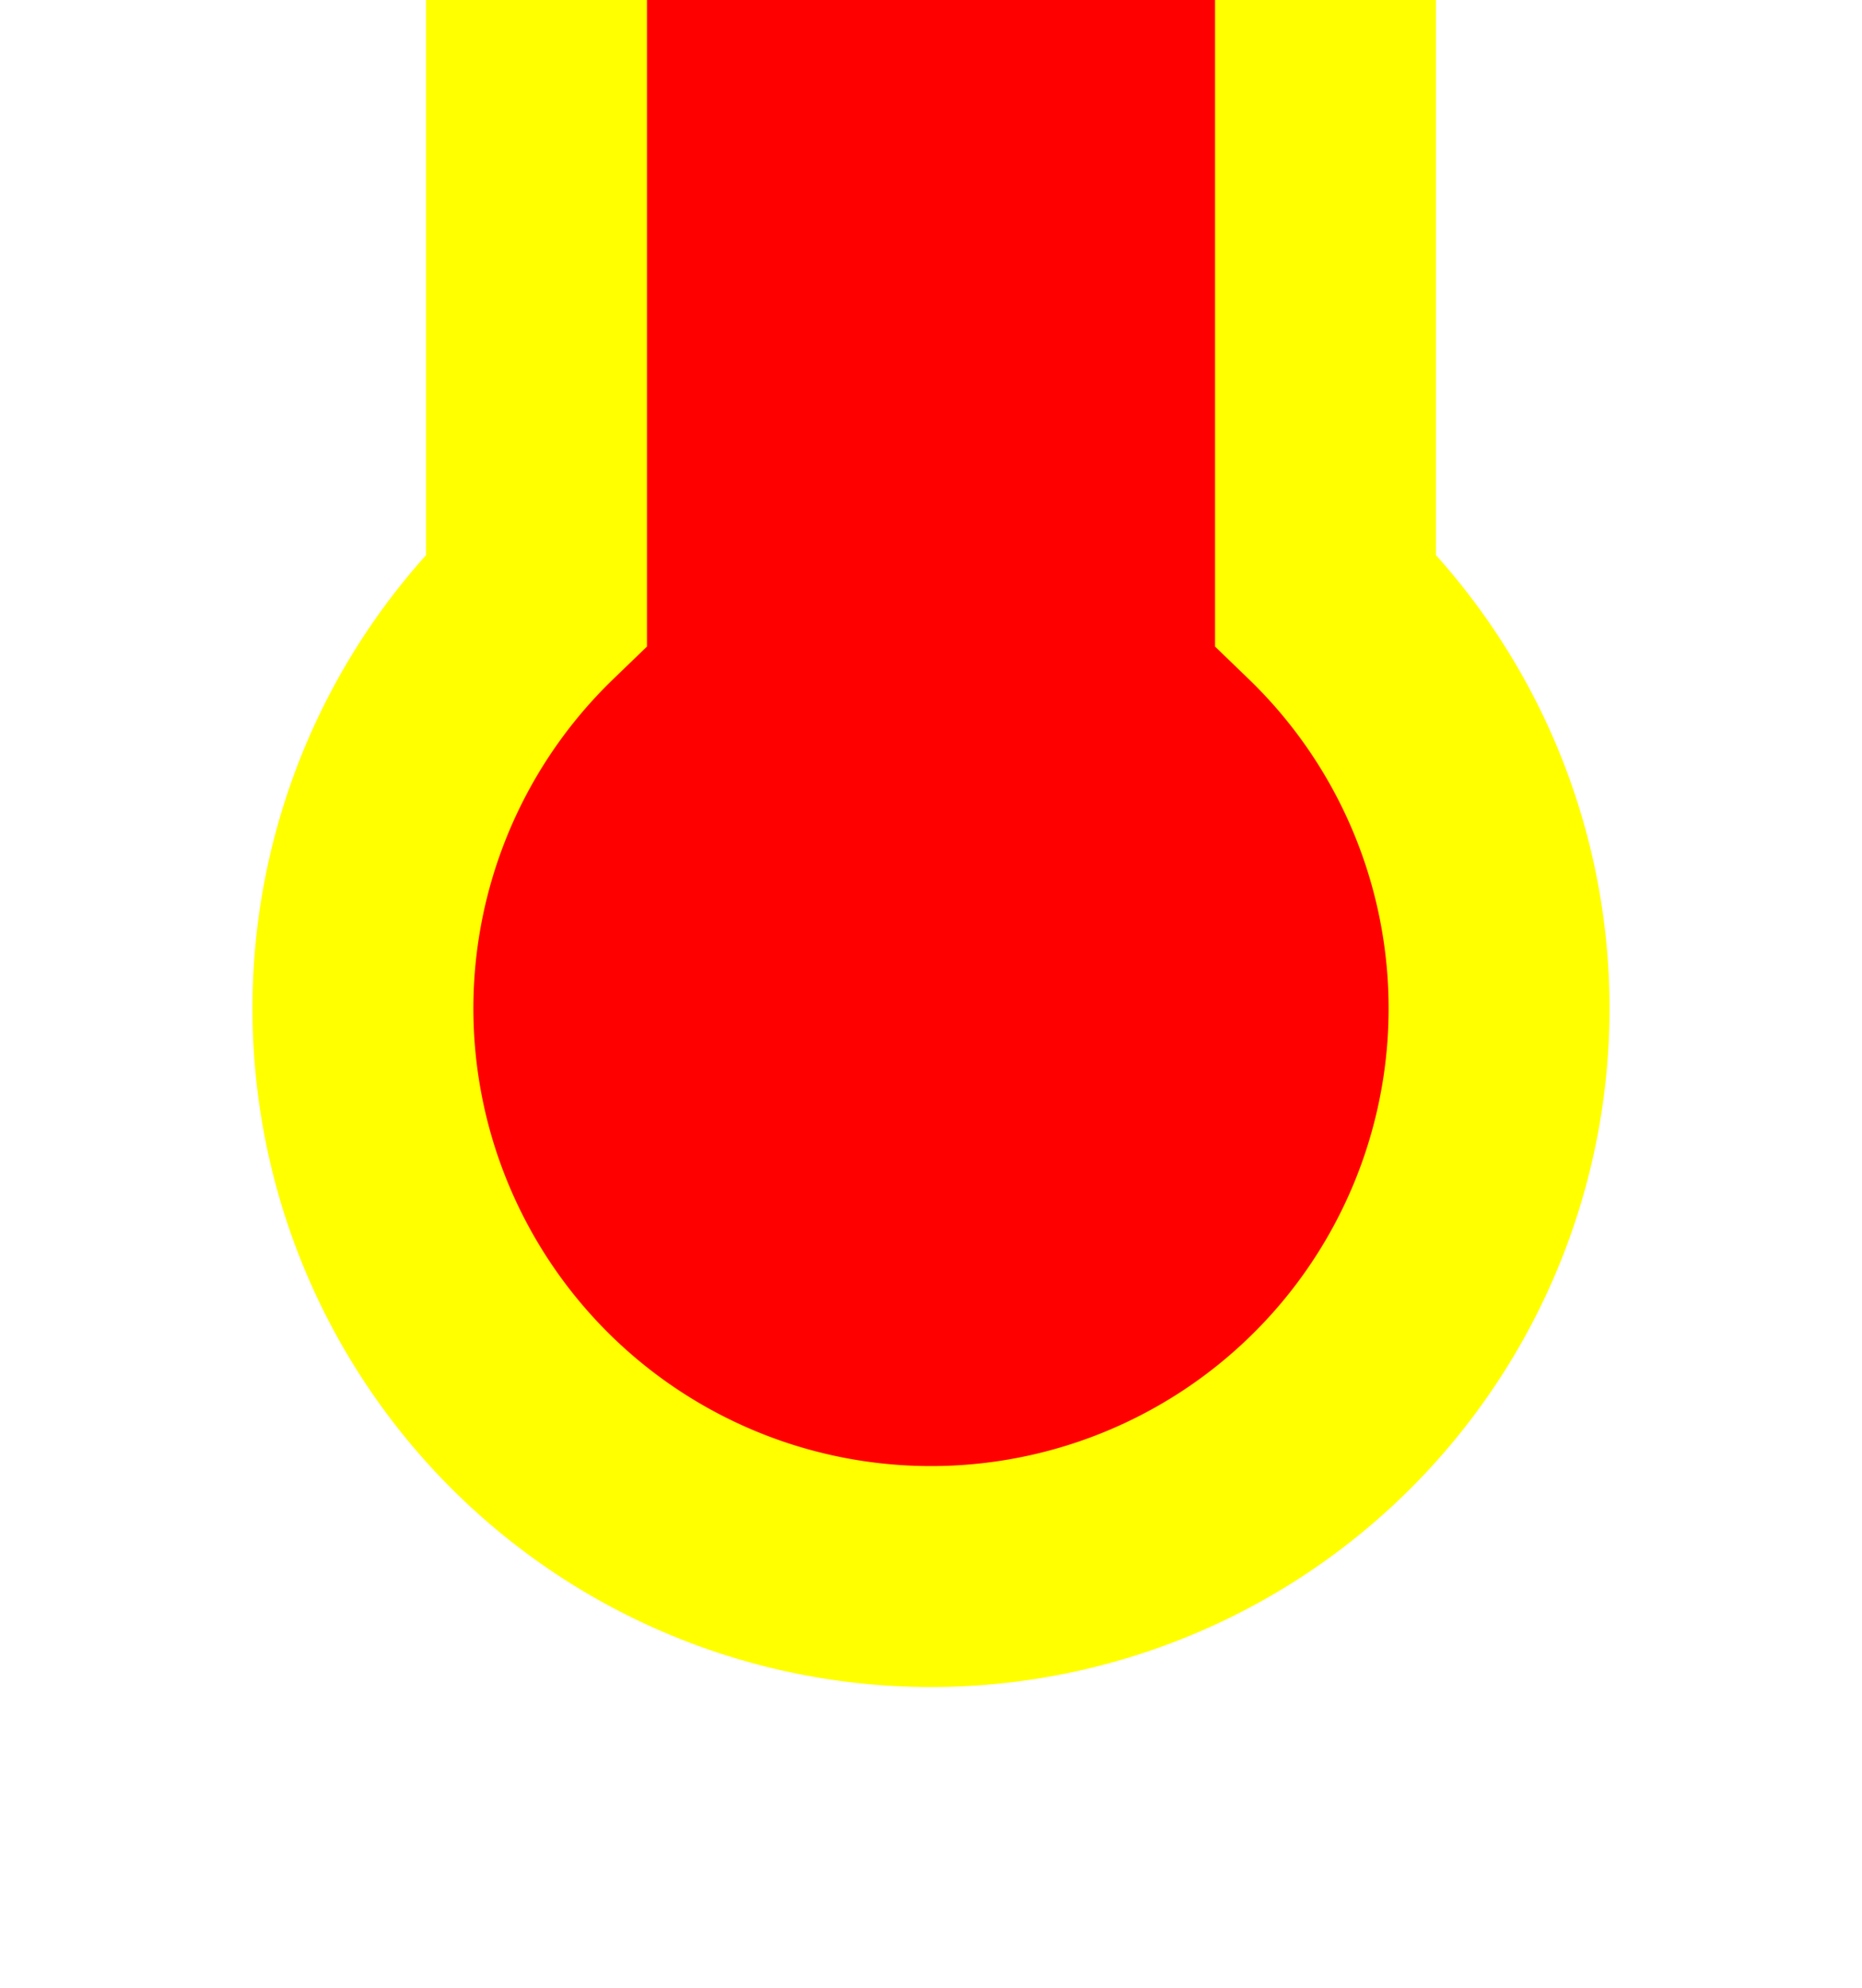 ﻿<?xml version="1.0" encoding="UTF-8"?>
<svg xmlns="http://www.w3.org/2000/svg" width="590" height="630">
<path d="m0,0h590v630H0" fill="#FFF"/>
<path d="m170,0V190a180,180 0 1,0 250,0V0" fill="#F00" stroke="#FF0" stroke-width="70"/>
</svg>